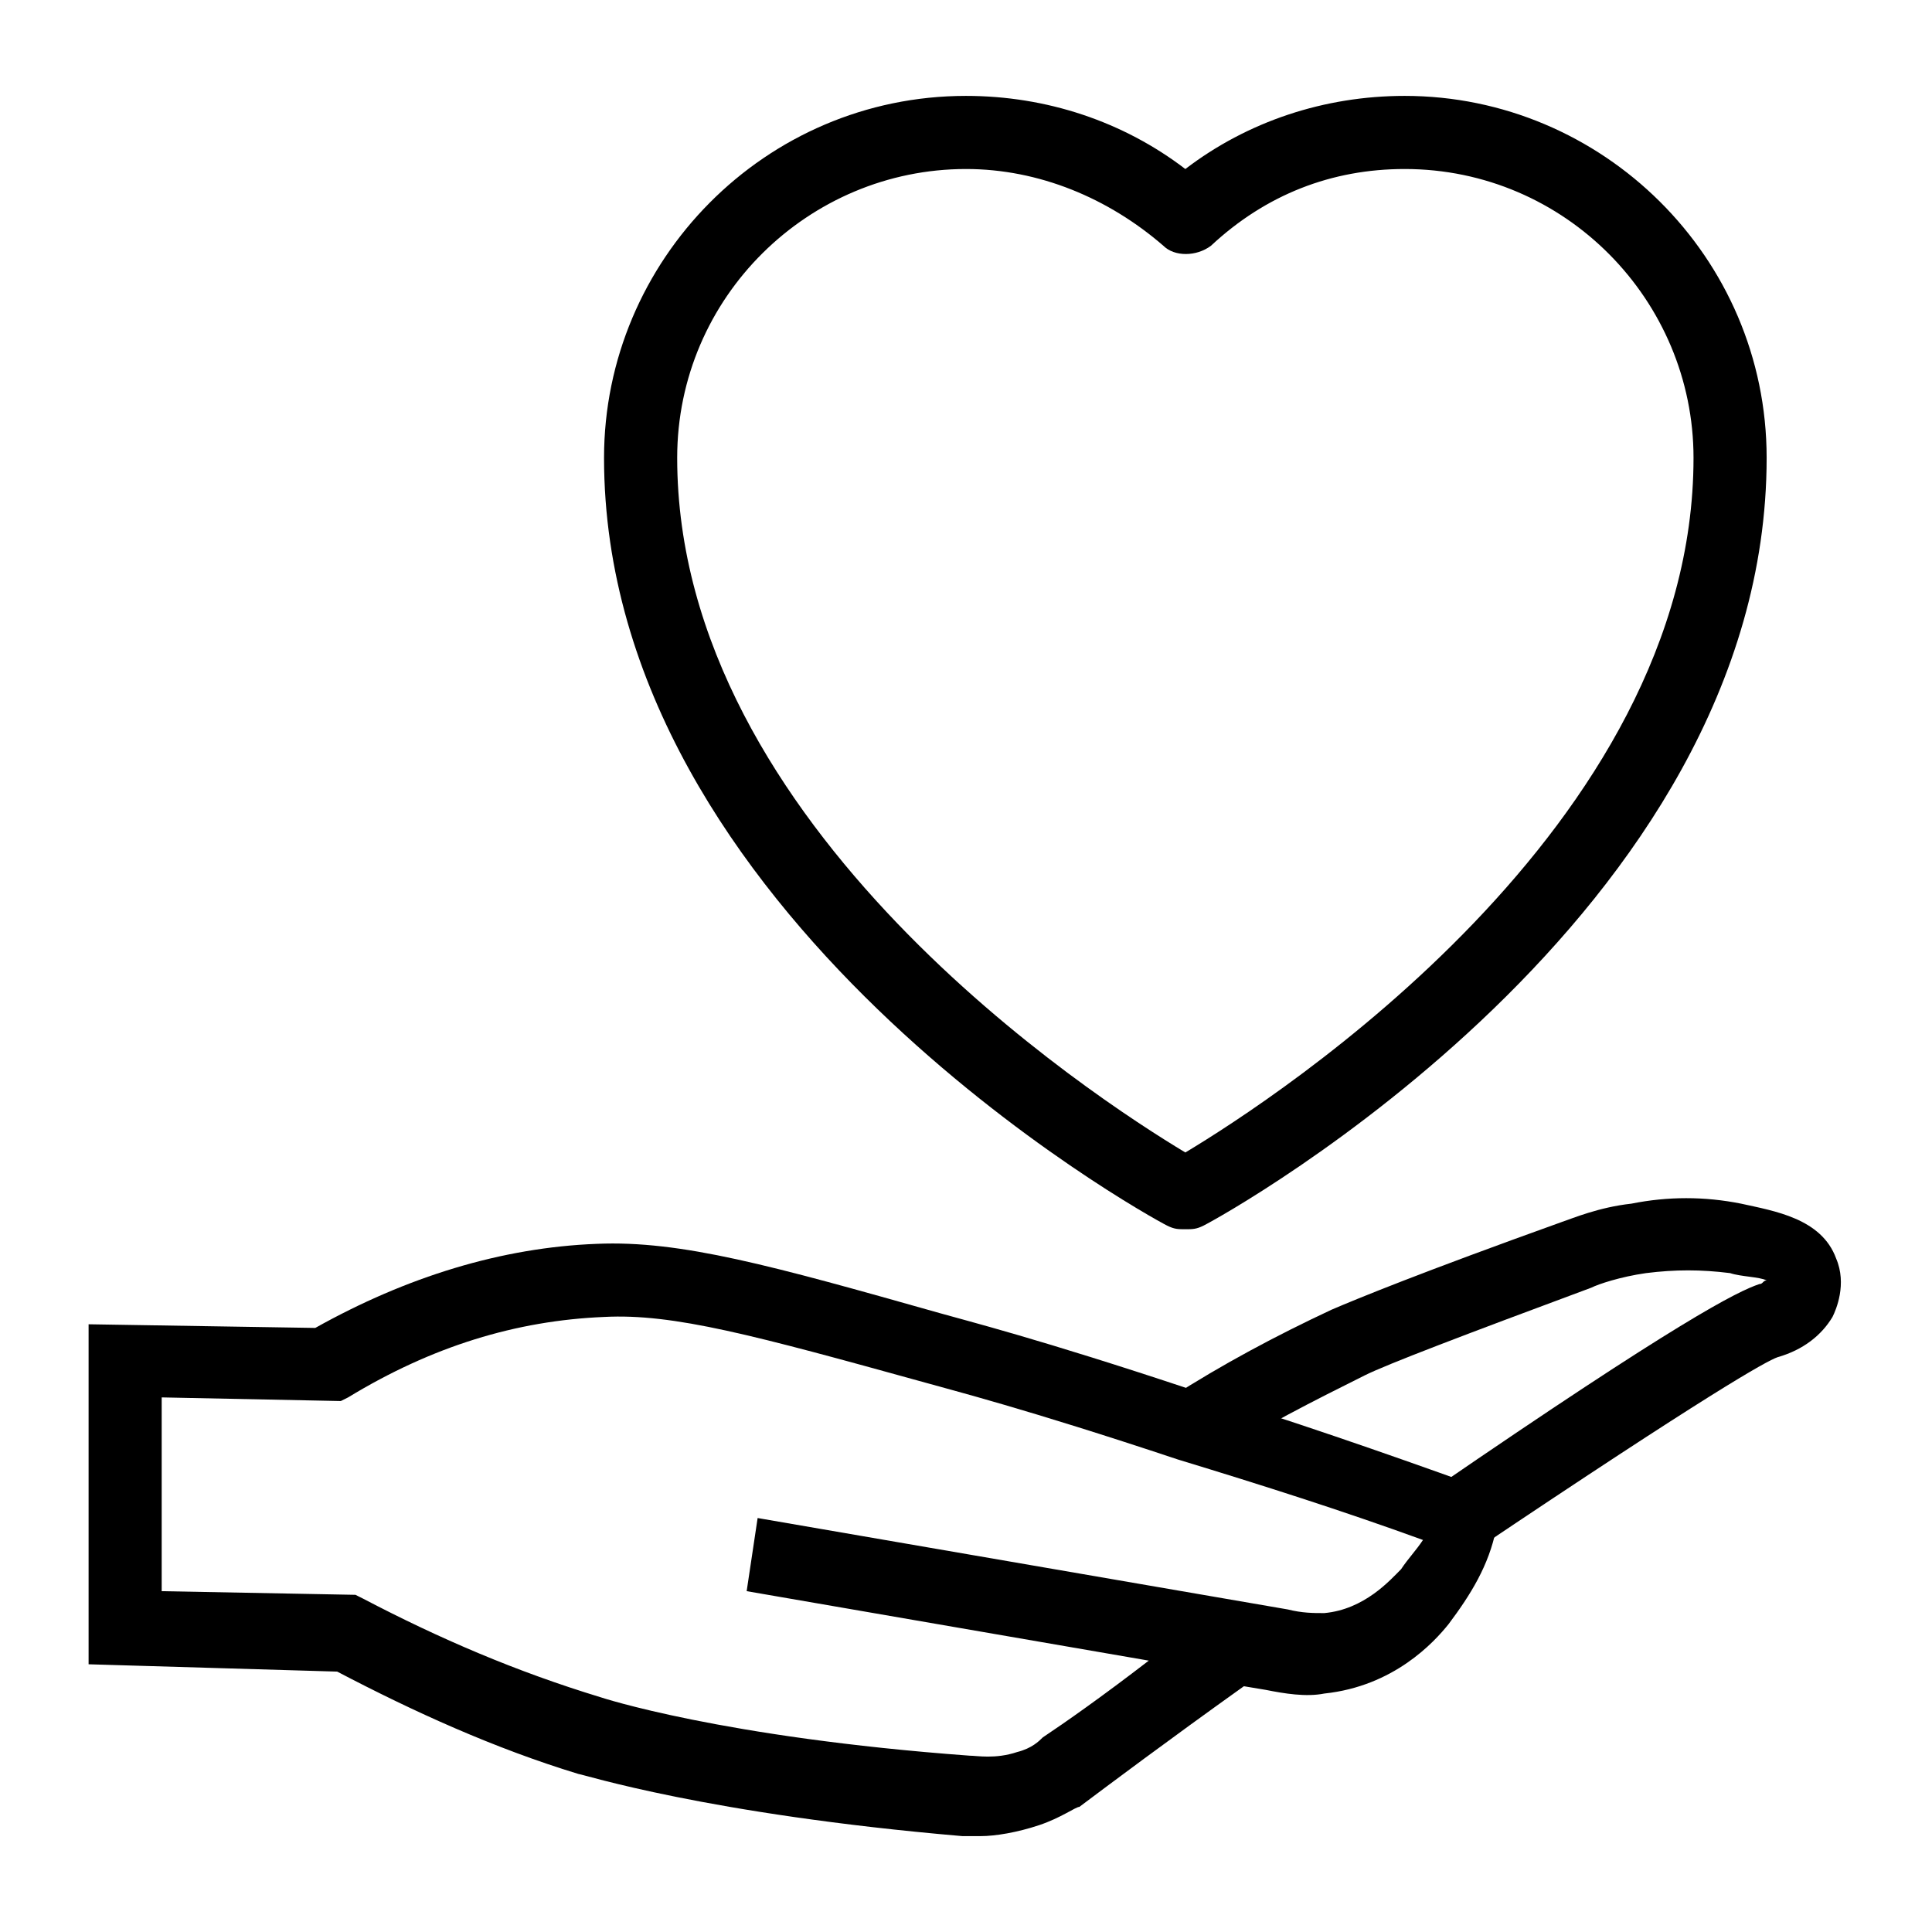 <?xml version="1.0" encoding="UTF-8"?>
<!-- Uploaded to: SVG Repo, www.svgrepo.com, Generator: SVG Repo Mixer Tools -->
<svg fill="#000000" width="800px" height="800px" version="1.1" viewBox="144 144 512 512" xmlns="http://www.w3.org/2000/svg">
 <g>
  <path d="m403.88 630.59h-4.844c-67.82-5.812-100.76-16.469-101.73-16.469-22.285-6.781-43.598-16.469-63.945-27.129l-65.883-1.941v-90.105l60.07 0.969c24.223-13.562 49.41-21.316 74.602-22.285 22.285-0.969 46.504 5.812 91.074 18.41 6.781 1.938 26.16 6.781 66.852 20.348 25.191 7.75 50.383 16.469 74.602 25.191l7.75 2.906-1.938 8.719c-1.938 9.688-6.781 17.441-12.594 25.191-3.875 4.844-14.531 16.469-32.941 18.41-4.844 0.969-10.656 0-15.5-0.969l-5.812-0.969c-20.348 14.531-35.848 26.16-43.598 31.973-0.977-0.004-4.852 2.902-10.664 4.844-5.812 1.938-11.625 2.906-15.5 2.906zm-217.03-64.914 51.352 0.969 1.938 0.969c20.348 10.656 40.691 19.379 62.977 26.16 0 0 31.973 10.656 97.855 15.5 1.938 0 6.781 0.969 12.594-0.969 3.875-0.969 5.812-2.906 6.781-3.875 5.812-3.875 15.5-10.656 28.098-20.348l-106.57-18.41 2.906-19.379 140.48 24.223c3.875 0.969 6.781 0.969 9.688 0.969 10.656-0.969 17.441-8.719 20.348-11.625 1.938-2.906 3.875-4.844 5.812-7.75-21.316-7.75-42.629-14.531-64.914-21.316-40.691-13.562-60.07-18.41-66.852-20.348-45.535-12.594-66.852-18.41-85.262-17.441-23.254 0.969-45.535 7.75-67.82 21.316l-1.938 0.969-47.473-0.965z"/>
  <path d="m534.67 555.02-10.656-16.469c64.914-44.566 80.414-52.32 86.23-54.258 0.969 0 0.969-0.969 1.938-0.969-1.938-0.969-6.781-0.969-9.688-1.938-7.75-0.969-14.531-0.969-22.285 0-6.781 0.969-12.594 2.906-14.531 3.875-33.91 12.594-54.258 20.348-60.07 23.254-13.562 6.781-27.129 13.562-40.691 22.285l-10.656-16.469c13.562-8.719 28.098-16.469 42.629-23.254 6.781-2.906 23.254-9.688 61.039-23.254 2.906-0.969 9.688-3.875 18.41-4.844 9.688-1.938 19.379-1.938 29.066 0 8.719 1.938 21.316 3.875 25.191 14.531 2.906 6.781 0 13.562-0.969 15.5-2.906 4.844-7.75 8.719-14.531 10.656-2.918 0.973-18.418 9.691-80.426 51.352z"/>
  <path d="m458.13 469.76c-1.938 0-2.906 0-4.844-0.969-5.812-2.906-149.21-82.352-149.21-203.46 0-52.32 42.629-95.918 95.918-95.918 21.316 0 41.66 6.781 58.133 19.379 16.469-12.594 36.816-19.379 58.133-19.379 52.32 0 95.918 42.629 95.918 95.918 0 121.11-143.39 200.55-149.21 203.46-1.938 0.969-2.906 0.969-4.844 0.969zm-58.129-280.97c-41.66 0-76.539 33.91-76.539 76.539 0 97.855 110.45 169.55 134.67 184.09 24.223-14.531 134.67-86.23 134.67-184.09 0-41.66-33.91-76.539-76.539-76.539-19.379 0-36.816 6.781-51.352 20.348-3.875 2.906-9.688 2.906-12.594 0-14.535-12.598-32.945-20.348-52.32-20.348z"/>
 </g>
</svg>